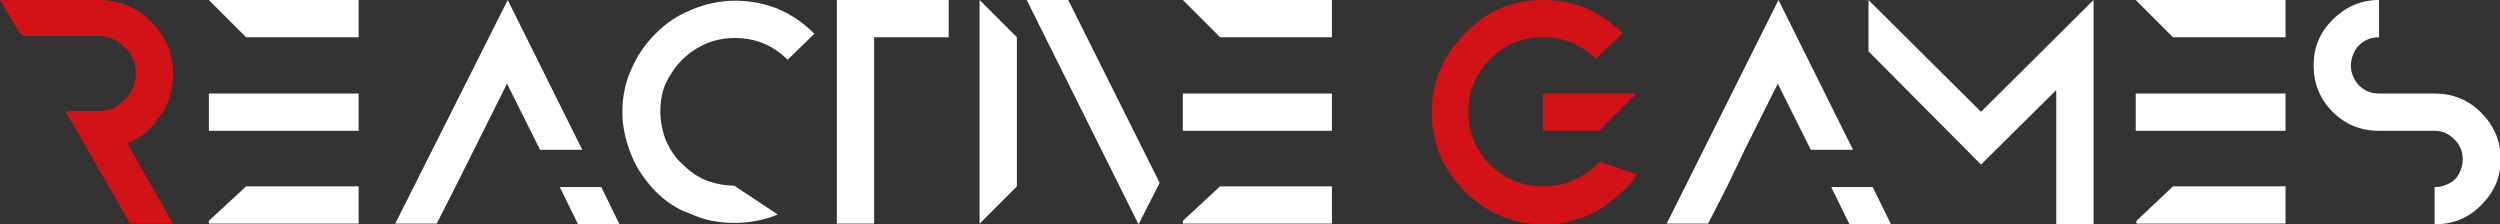 <?xml version="1.0" encoding="utf-8"?>
<!-- Generator: Adobe Illustrator 23.0.2, SVG Export Plug-In . SVG Version: 6.00 Build 0)  -->
<svg version="1.1" id="Livello_1" xmlns="http://www.w3.org/2000/svg" xmlns:xlink="http://www.w3.org/1999/xlink" x="0px" y="0px"
	 viewBox="0 0 355.5 31.9" style="enable-background:new 0 0 355.5 31.9;" xml:space="preserve">
<rect x="0" y="0" width="355.5" height="31.9" fill="#333333" stroke="none"/>
<style type="text/css">
	.st0{fill:#D31218;}
	.st1{fill:#FFFFFF;}
</style>
<g>
	<path class="st0" d="M18.1,20.4l6.5,11.4h-6.1l-9.2-16l4.7,0c1.4,0,2.7-0.5,3.7-1.6c1.1-1,1.6-2.3,1.6-3.8c0-1.4-0.5-2.7-1.6-3.7
		c-1-1-2.3-1.6-3.7-1.6H3.3L2.8,4.7L0,0h14c2.9,0,5.4,1,7.5,3.1c2.1,2.1,3.1,4.6,3.1,7.5c0,2.2-0.6,4.2-1.9,6
		C21.5,18.4,19.9,19.7,18.1,20.4z"/>
	<path class="st1" d="M51,0v5.3H35L29.7,0H51z M35,13.3H51v5.3H35h-5.3v-5.3H35z M35,26.5H51v5.3H29.7v-0.4L35,26.5z"/>
	<path class="st1" d="M64.8,26.5l-2.7,5.3h-5.9L72.2,0l10.6,21.3h-6l-4.7-9.4l-4.7,9.4L64.8,26.5z M88.1,31.9h-5.9l-2.6-5.3h5.9
		L88.1,31.9z"/>
	<path class="st1" d="M93.2,27.2c-1.4-1.5-2.6-3.1-3.4-5.1c-0.8-2-1.3-4-1.3-6.1c0-2.2,0.4-4.3,1.3-6.2c0.8-1.9,2-3.6,3.4-5
		c1.5-1.5,3.1-2.6,5.1-3.4c1.9-0.8,4-1.3,6.2-1.3s4.3,0.4,6.2,1.2c1.9,0.8,3.6,2,5.1,3.5l-3.8,3.7c-2.1-2.1-4.6-3.1-7.5-3.1
		c-1.5,0-2.9,0.3-4.1,0.8c-1.3,0.6-2.4,1.3-3.4,2.3c-1,1-1.7,2.1-2.3,3.3c-0.6,1.3-0.8,2.7-0.8,4.1s0.3,2.8,0.8,4.1
		c0.6,1.3,1.3,2.4,2.3,3.3c1,1,2.1,1.8,3.3,2.3c1.3,0.5,2.7,0.8,4.1,0.8l6.2,4.1c-1.9,0.8-4,1.2-6.2,1.2s-4.3-0.4-6.2-1.3
		C96.3,29.8,94.6,28.6,93.2,27.2z"/>
	<path class="st1" d="M134.9,0v5.3h-10.6v26.5h-5.3V5.3V0H134.9z"/>
	<path class="st1" d="M144.6,26.5l-5.3,5.3V0l5.3,5.3V26.5z"/>
	<path class="st1" d="M151.9,0l13,26l-3,5.9L146,0H151.9z"/>
	<path class="st1" d="M189.4,0v5.3h-15.9L168.2,0H189.4z M173.5,13.3h15.9v5.3h-15.9h-5.3v-5.3H173.5z M173.5,26.5h15.9v5.3h-21.2
		v-0.4L173.5,26.5z"/>
	<path class="st0" d="M227.5,23l5.3,1.8c-0.7,1.1-1.6,2.1-2.6,2.9c-1,0.9-2,1.6-3.1,2.3c-1.1,0.6-2.3,1.1-3.6,1.4
		c-1.3,0.4-2.6,0.5-4,0.5c-4.4,0-8.1-1.6-11.2-4.7c-3.1-3.1-4.7-6.8-4.7-11.2c0-4.4,1.6-8.1,4.7-11.2C211.3,1.6,215,0,219.4,0
		c2.2,0,4.3,0.4,6.2,1.2c1.9,0.8,3.6,2,5.1,3.5l-3.8,3.7c-2.1-2.1-4.5-3.1-7.5-3.1c-2.9,0-5.4,1-7.5,3.1c-2.1,2.1-3.1,4.6-3.1,7.5
		s1,5.5,3.1,7.5c2.1,2.1,4.6,3.1,7.5,3.1c1.6,0,3.1-0.3,4.4-0.9C225.2,25,226.4,24.1,227.5,23z M219.4,13.3h13.3l-5.3,5.3h-8
		L219.4,13.3L219.4,13.3z"/>
	<path class="st1" d="M245.6,26.5l-2.7,5.3H237L252.9,0l10.6,21.3h-6l-4.7-9.4l-4.7,9.4L245.6,26.5z M268.9,31.9h-5.9l-2.6-5.3h5.9
		L268.9,31.9z"/>
	<path class="st1" d="M265.7,0l16,15.9L297.7,0v31.9h-5.3V12.8l-10.7,10.6l-16-16.1V0z"/>
	<path class="st1" d="M325,0v5.3H309L303.7,0H325z M309,13.3H325v5.3H309h-5.3v-5.3H309z M309,26.5H325v5.3h-21.2v-0.4L309,26.5z"/>
	<path class="st1" d="M338.3,18.6c-2.6,0-4.8-0.9-6.6-2.7c-1.8-1.8-2.7-4-2.7-6.6c0-2.6,0.9-4.7,2.7-6.5s4-2.8,6.6-2.8v5.3
		c-0.6,0-1.1,0.1-1.6,0.3c-0.5,0.2-0.9,0.5-1.3,0.9c-0.4,0.4-0.6,0.8-0.8,1.3s-0.3,1-0.3,1.5c0,1.1,0.4,2,1.1,2.8
		c0.8,0.8,1.7,1.2,2.9,1.2h7.9c2.6,0,4.8,0.9,6.6,2.7c1.8,1.8,2.8,4,2.8,6.6s-0.9,4.7-2.8,6.6c-1.8,1.8-4,2.7-6.6,2.7v-5.3
		c0.6,0,1.1-0.1,1.6-0.3c0.5-0.2,1-0.5,1.3-0.8c0.4-0.4,0.6-0.8,0.8-1.3c0.2-0.5,0.3-1,0.3-1.6c0-1.1-0.4-2-1.2-2.8
		c-0.8-0.8-1.7-1.2-2.8-1.2H338.3z"/>
</g>
</svg>
